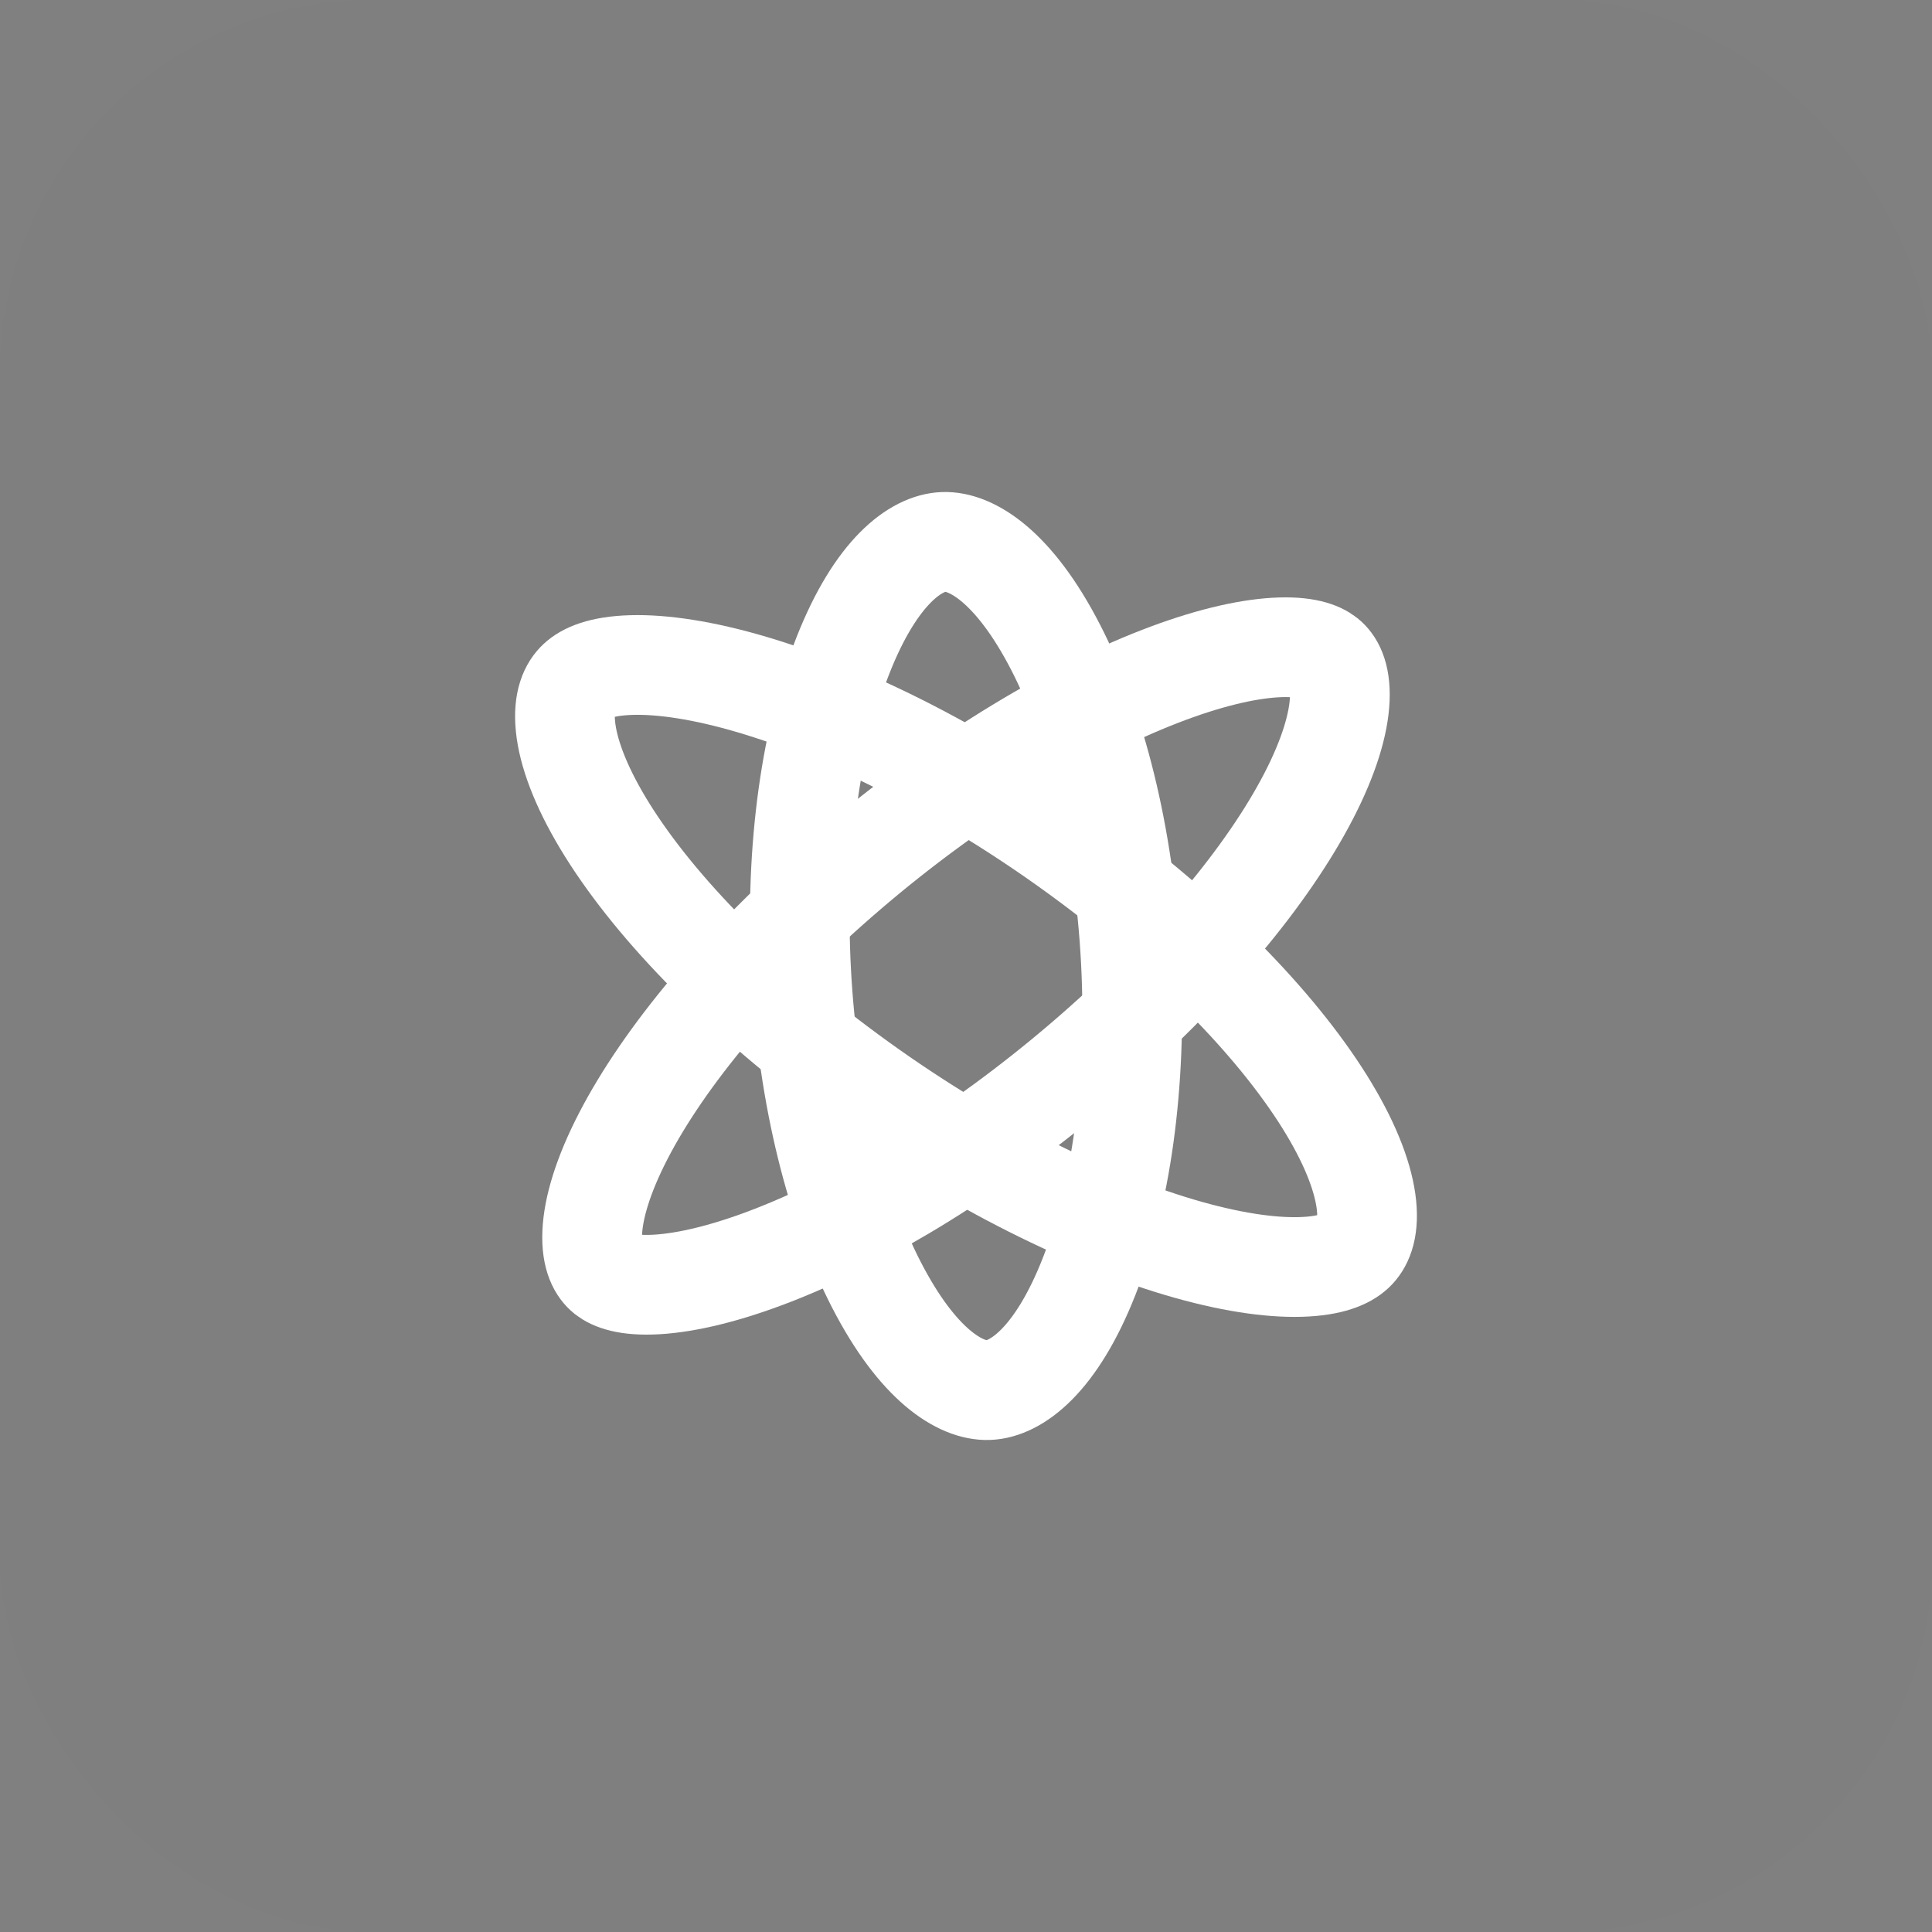 <?xml version="1.0" encoding="UTF-8"?> <svg xmlns="http://www.w3.org/2000/svg" width="155" height="155" viewBox="0 0 155 155" fill="none"><rect x="0" y="0" width="155" height="155" fill="#808080" stroke="none"/><rect width="155" height="155" rx="30" fill="black" fill-opacity="0.01"></rect><path d="M86.881 68.768C96.075 75.529 102.913 82.788 106.611 88.942C108.466 92.03 109.426 94.668 109.633 96.715C109.838 98.754 109.278 99.837 108.66 100.412C108.042 100.987 106.808 101.575 104.336 101.645C101.855 101.716 98.576 101.236 94.652 100.074C86.831 97.759 77.314 92.993 68.12 86.232C58.925 79.472 52.088 72.212 48.39 66.058C46.535 62.971 45.574 60.333 45.368 58.286C45.162 56.247 45.722 55.164 46.34 54.589C46.958 54.013 48.192 53.426 50.664 53.355C53.145 53.285 56.425 53.765 60.349 54.926C68.17 57.242 77.686 62.008 86.881 68.768Z" stroke="white" stroke-width="8"></path><path d="M68.023 69.931C76.57 62.605 85.545 57.187 93.011 54.285C96.758 52.828 99.909 52.091 102.308 51.951C104.706 51.812 105.859 52.282 106.411 52.723C106.964 53.164 107.571 54.1 107.487 56.088C107.403 58.076 106.624 60.708 104.997 63.858C101.755 70.133 95.524 77.743 86.976 85.069C78.429 92.394 69.455 97.814 61.989 100.716C58.242 102.172 55.09 102.909 52.691 103.049C50.294 103.188 49.142 102.718 48.589 102.277C48.037 101.836 47.428 100.9 47.512 98.912C47.596 96.924 48.376 94.292 50.003 91.143C53.245 84.868 59.475 77.257 68.023 69.931Z" stroke="white" stroke-width="8"></path><path d="M64.277 77.978C63.745 67.913 65.13 58.926 67.632 52.571C70.281 45.843 73.488 43.554 75.703 43.474C77.917 43.394 81.354 45.443 84.702 51.954C87.865 58.105 90.191 66.957 90.722 77.022C91.254 87.087 89.87 96.073 87.368 102.429C84.719 109.157 81.511 111.446 79.296 111.526C77.082 111.606 73.646 109.557 70.298 103.046C67.135 96.895 64.808 88.043 64.277 77.978Z" stroke="white" stroke-width="8"></path></svg> 